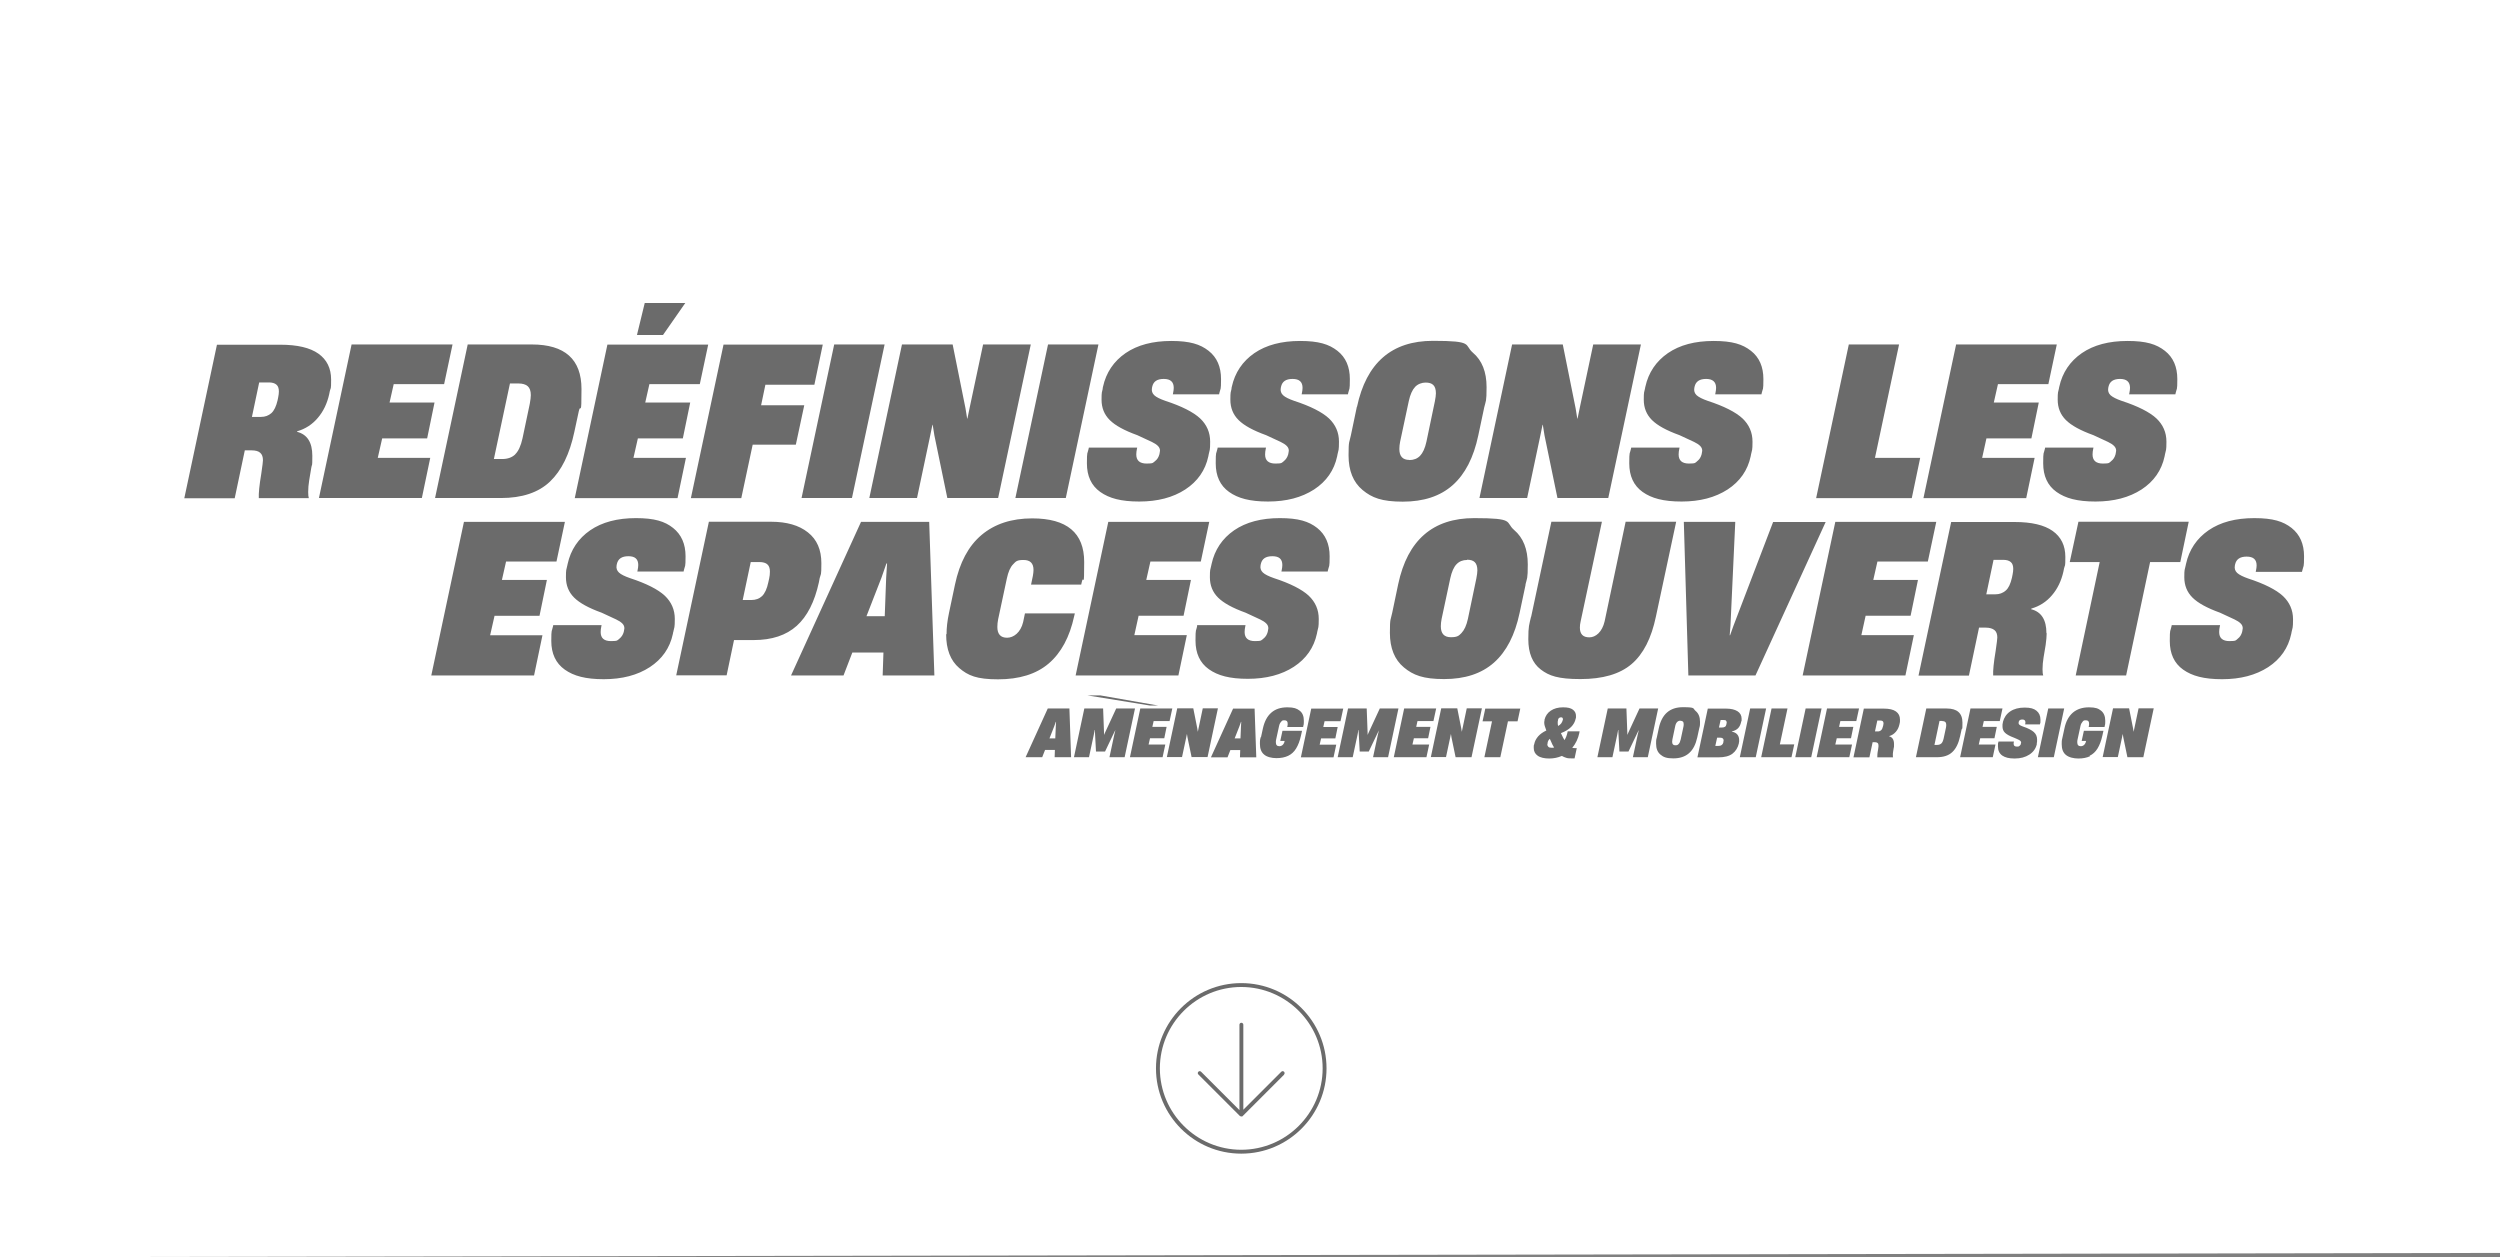 <svg xmlns="http://www.w3.org/2000/svg" version="1.1" viewBox="0 0 1929.1 970.1"><rect x="0" y="0" width="1929.1" height="970.1" fill="#808080" stroke="none"/><defs><style> .cls-1 { fill: #1d1d1b; isolation: isolate; opacity: .2; } .cls-2 { fill: #fff; } </style></defs><g><g id="Réinventons_les_open_spaces"><rect class="cls-1" x="77.1" y="-2" width="1852" height="946.1"></rect><g><path class="cls-2" d="M957.8,761.6h0c-34.6,0-62.8,28.2-62.8,62.8s28.2,62.8,62.8,62.8,62.8-28.2,62.8-62.8-28.2-62.8-62.8-62.8ZM990.9,829.2l-32,32c0,.2-.3.3-.5.3h-.6c-.4,0-.8-.2-1.1-.4l-32-32c-.6-.6-.6-1.5,0-2.1s1.5-.6,2.1,0l29.6,29.6v-65.9c0-.8.7-1.5,1.5-1.5s1.5.7,1.5,1.5v65.6l29.3-29.3c.6-.6,1.5-.6,2.1,0s.6,1.5,0,2.1h.1Z"></path><path class="cls-2" d="M1206,555.5v-.6c0-.9-.5-1.4-1.4-1.4s-1,.2-1.5.5-.7.8-.9,1.5v.5c-.2.4-.2.9-.2,1.4,0,.9,0,1.8.3,2.8,1-.6,1.8-1.2,2.4-2s.9-1.6,1.2-2.6h0Z"></path><path class="cls-2" d="M1195.9,570.1c-.9.8-1.5,1.8-1.7,3v.5c-.2.4-.2.7-.2.8,0,.8.3,1.4.8,1.9s1.3.7,2.4.7,1.4,0,2-.2c-.8-1.2-1.6-2.7-2.3-4.5l-1-2.2h0Z"></path><path class="cls-2" d="M1087.5,355c3.4,0,6.2-1.1,8.3-3.3s3.8-5.8,4.9-10.9l6.5-31.1c.5-2.6.8-4.7.8-6.2,0-3-.7-5.1-2-6.4s-3.3-1.9-6-1.9-6,1.1-8.1,3.4-3.7,5.8-4.8,10.8l-6.7,31.4c-.4,2-.6,3.9-.6,5.7,0,5.6,2.6,8.4,7.7,8.4h0Z"></path><path class="cls-2" d="M1132,432.1c-3.3,0-6,1.1-8.1,3.3s-3.7,5.8-4.8,10.8l-6.7,31.4c-.4,2-.6,3.9-.6,5.7,0,5.6,2.6,8.4,7.7,8.4s6.2-1.1,8.3-3.3,3.8-5.8,4.9-10.9l6.5-31.1c.5-2.7.8-4.7.8-6.2,0-3-.7-5.1-2-6.4s-3.3-1.9-6-1.9h0v.2Z"></path><path class="cls-2" d="M1296.7,556.1c-1,0-1.9.3-2.6,1.1-.7.7-1.2,1.8-1.5,3.4l-2.1,10c0,.6-.2,1.2-.2,1.8,0,1.8.8,2.7,2.4,2.7s1.9-.3,2.6-1,1.2-1.8,1.6-3.5l2.1-9.8c.2-.8.2-1.5.2-2,0-.9-.2-1.6-.6-2s-1.1-.6-1.9-.6h0Z"></path><path class="cls-2" d="M1329.3,569.7c-.5-.3-1.2-.5-2.2-.5h-2.1l-1.4,6.4h2.2c1.1,0,2-.2,2.7-.7s1.1-1.1,1.3-2v-.5c.2-.4.2-.8.2-1.1,0-.7-.2-1.2-.7-1.5h0Z"></path><path class="cls-2" d="M207.5,295.1h-7.5l-5.6,26.6h7c3.2,0,5.8-1,8-2.9,2.1-1.9,3.7-5.2,4.8-9.9l.5-2.5c.3-1.6.5-3,.5-4.3,0-2.4-.6-4.2-1.9-5.3s-3.2-1.7-5.7-1.7h-.1Z"></path><path class="cls-2" d="M397.5,350.6c2.5-2.4,4.4-6.5,5.7-12.4l5.6-26.6c.5-2.9.8-5.1.8-6.7,0-3.2-.8-5.5-2.4-6.9s-4-2.1-7.2-2.1h-6.5l-12.4,58.3h6.5c4.1,0,7.5-1.2,10-3.6h-.1Z"></path><path class="cls-2" d="M592.2,435.5c-1.4-1.2-3.5-1.8-6.2-1.8h-6.7l-6.2,29.3h6.5c3.5,0,6.3-1,8.4-3,2.1-2,3.8-5.5,4.9-10.8l.6-2.7c.4-1.8.6-3.6.6-5.4,0-2.7-.7-4.6-2.1-5.7h.2Z"></path><polygon class="cls-2" points="680.2 445.7 668.6 475.5 682.7 475.5 683.8 445.8 684.5 434.8 684 434.8 680.2 445.7"></polygon><polygon class="cls-2" points="957.6 560.4 957.8 557 957.6 557 956.4 560.4 952.7 569.8 957.2 569.8 957.6 560.4"></polygon><path class="cls-2" d="M1331.9,556c-.4-.3-1.1-.4-2-.4h-2.2l-1.3,5.8h2.2c1.1,0,1.9-.2,2.5-.6.6-.4.9-1.1,1.1-2v-.3c.2-.5.2-.8.2-1,0-.6-.2-1.1-.6-1.4h.1Z"></path><path class="cls-2" d="M1545.8,432h-7.5l-5.6,26.6h7c3.2,0,5.8-1,8-2.9s3.7-5.2,4.8-9.9l.5-2.5c.3-1.6.5-3,.5-4.3,0-2.4-.6-4.2-1.9-5.3s-3.2-1.7-5.7-1.7h-.1Z"></path><polygon class="cls-2" points="813.5 560.4 809.8 569.8 814.3 569.8 814.7 560.4 814.9 557 814.7 557 813.5 560.4"></polygon><path class="cls-2" d="M1451,556h-2.4l-1.8,8.4h2.2c1,0,1.8-.3,2.5-.9s1.2-1.7,1.5-3.1l.2-.8c0-.5.2-1,.2-1.4,0-.8-.2-1.3-.6-1.7-.4-.3-1-.5-1.8-.5h0Z"></path><path class="cls-2" d="M0-6.2v976.3l1930-3.3V-6.2H0ZM1588.7,299.9l.3-1.4c2.4-11,8.3-19.7,17.4-26,9.2-6.3,20.9-9.4,35.3-9.4s22.3,2.5,28.8,7.6,9.6,12.4,9.6,21.8-.4,6.8-1.3,10.8l-.2,1h-35.7l.2-1c.3-1.5.5-2.8.5-4,0-4.6-2.6-6.9-7.7-6.9s-8,2-8.9,6l-.2,1c-.4,2.2.2,4.1,1.8,5.6,1.7,1.5,4.5,2.9,8.5,4.3,12.6,4.1,21.6,8.7,26.8,13.5,5.2,4.9,7.8,10.9,7.8,18s-.4,6.4-1.1,9.7l-.3,1.6c-2.3,10.8-8.3,19.4-17.8,25.6-9.6,6.2-21.4,9.3-35.5,9.3s-23.2-2.5-30.1-7.4-10.3-12.3-10.3-22.1.4-6.9,1.3-11.1l.2-1h37.3l-.2,1c-.3,1.4-.5,2.8-.5,4.3,0,4.7,2.7,7,8,7s4.8-.6,6.4-1.9c1.7-1.3,2.7-3,3.3-5.1l.2-1,.3-1.9c0-1.4-.5-2.6-1.6-3.7s-2.6-2.1-4.7-3.1-5.8-2.7-11.2-5.2c-10-3.6-17.1-7.5-21.3-11.7-4.2-4.2-6.3-9.4-6.3-15.7s.3-5.6,1-8.8h0v.3ZM1579.3,488.5c0,2.4-.3,5.5-.8,9.2l-1.6,9.6c-.5,3.2-.8,6.2-.8,9.1s.2,3.5.5,4.8h-38.6c-.2-3.6.4-9.9,1.9-18.8l1-7.3c.2-1.5.3-2.5.3-3.2,0-2.5-.7-4.5-2.2-5.7s-3.7-1.9-6.8-1.9h-5.1l-7.8,37h-38.9l25.2-118.5h48.9c13.1,0,22.9,2.3,29.4,6.9,6.5,4.6,9.8,11.3,9.8,20s-.3,5.7-1,8.9l-.5,2.5c-1.6,7.1-4.5,13.2-8.8,18.2-4.2,5-9.6,8.5-15.9,10.3l-.2.5c7.9,2,11.8,8.2,11.8,18.5h.2ZM1480,447.4l-5.7,27.7h-34.7l-3.3,15h40.5l-6.5,31.1h-79.3l25.2-118.5h77.9l-6.5,30.6h-38.9l-3.2,14.2h34.7-.2ZM1509.2,265.8h77.9l-6.5,30.6h-38.9l-3.2,14.2h34.7l-5.7,27.7h-34.7l-3.3,15h40.5l-6.5,31.1h-79.3l25.2-118.5h-.2ZM1426.5,265.8h38.9l-18.6,87.5h34.9l-6.5,31.1h-73.8l25.2-118.5h0ZM1408.8,402.7l-54.2,118.5h-51.8l-3.5-118.5h39.7l-3.7,80-.6,7.5h.3l2.6-7.3,30.6-80.1h40.6ZM1269.3,299.9l.3-1.4c2.4-11,8.3-19.7,17.4-26,9.2-6.3,20.9-9.4,35.3-9.4s22.3,2.5,28.8,7.6,9.6,12.4,9.6,21.8-.4,6.8-1.3,10.8l-.2,1h-35.7l.2-1c.3-1.5.5-2.8.5-4,0-4.6-2.6-6.9-7.7-6.9s-8,2-8.9,6l-.2,1c-.4,2.2.2,4.1,1.8,5.6,1.7,1.5,4.5,2.9,8.5,4.3,12.6,4.1,21.6,8.7,26.8,13.5,5.2,4.9,7.8,10.9,7.8,18s-.4,6.4-1.1,9.7l-.3,1.6c-2.3,10.8-8.3,19.4-17.8,25.6-9.6,6.2-21.4,9.3-35.5,9.3s-23.2-2.5-30.1-7.4-10.3-12.3-10.3-22.1.4-6.9,1.3-11.1l.2-1h37.3l-.2,1c-.3,1.4-.5,2.8-.5,4.3,0,4.7,2.7,7,8,7s4.8-.6,6.4-1.9c1.7-1.3,2.7-3,3.3-5.1l.2-1,.3-1.9c0-1.4-.5-2.6-1.6-3.7s-2.6-2.1-4.7-3.1-5.8-2.7-11.2-5.2c-10-3.6-17.1-7.5-21.3-11.7-4.2-4.2-6.3-9.4-6.3-15.7s.3-5.6,1-8.8h0v.3ZM1205.9,265.8l9.9,49.2,1.3,8h.2l1.9-9.2,10.2-48h36.8l-25.2,118.5h-39.2l-10-48.4-1.3-8.1h-.2l-1.9,9.2-10,47.3h-36.8l25.2-118.5h39.2,0ZM1047.1,314c7.2-34,26.8-51,58.6-51s23.8,3,30.8,9.1c7.1,6,10.6,14.9,10.6,26.6s-.6,10.5-1.8,15.6l-4.6,21.7c-3.6,17.1-10.2,29.9-19.8,38.4-9.6,8.5-22.4,12.7-38.5,12.7s-23.8-3-31-9-10.8-14.9-10.8-26.7.6-9.6,1.8-15.5l4.6-22h.1ZM950.2,299.9l.3-1.4c2.4-11,8.3-19.7,17.4-26,9.2-6.3,21-9.4,35.3-9.4s22.3,2.5,28.8,7.6,9.6,12.4,9.6,21.8-.4,6.8-1.3,10.8l-.2,1h-35.7l.2-1c.3-1.5.5-2.8.5-4,0-4.6-2.5-6.9-7.7-6.9s-8,2-8.9,6l-.2,1c-.4,2.2.2,4.1,1.8,5.6s4.5,2.9,8.5,4.3c12.6,4.1,21.6,8.7,26.8,13.5,5.2,4.9,7.8,10.9,7.8,18s-.4,6.4-1.1,9.7l-.3,1.6c-2.3,10.8-8.3,19.4-17.8,25.6-9.6,6.2-21.4,9.3-35.5,9.3s-23.2-2.5-30.1-7.4c-6.9-4.9-10.3-12.3-10.3-22.1s.4-6.9,1.3-11.1l.2-1h37.3l-.2,1c-.3,1.4-.5,2.8-.5,4.3,0,4.7,2.7,7,8,7s4.8-.6,6.5-1.9c1.6-1.3,2.7-3,3.3-5.1l.2-1,.3-1.9c0-1.4-.5-2.6-1.6-3.7s-2.6-2.1-4.7-3.1c-2.1-1-5.8-2.7-11.2-5.2-10-3.6-17.1-7.5-21.3-11.7s-6.3-9.4-6.3-15.7.3-5.6,1-8.8h0l-.2.3ZM1064.2,563.3l-.8,1.5-7.2,15.1h-7l-.8-15.1v-1.5h-.2l-.7,3.7-3.7,17.3h-11.6l8-37.6h14.4l.7,18.8v1.6h0l.7-1.6,8.7-18.8h14.4l-8,37.6h-11.6l3.7-17.3.9-3.7h0ZM1032.2,561l-1.8,8.8h-11l-1.1,4.8h12.8l-2.1,9.8h-25.2l8-37.6h24.7l-2.1,9.7h-12.3l-1,4.5h11.1ZM919,447.4l-5.7,27.7h-34.7l-3.3,15h40.5l-6.5,31.1h-79.3l25.2-118.5h77.9l-6.5,30.6h-38.9l-3.2,14.2h34.7-.2ZM849.1,536.6l44.5,7.8h-6.4l-48.1-7.8h10ZM923.6,483.4l.2-1h37.3l-.2,1c-.3,1.4-.5,2.8-.5,4.3,0,4.7,2.7,7,8,7s4.8-.6,6.5-1.9c1.7-1.3,2.7-3,3.3-5.1l.2-1,.3-1.9c0-1.4-.5-2.6-1.6-3.7s-2.6-2.1-4.7-3.1-5.8-2.7-11.2-5.2c-10-3.6-17.1-7.5-21.3-11.7s-6.3-9.4-6.3-15.7.3-5.6,1-8.8l.3-1.4c2.4-11,8.3-19.7,17.4-26,9.2-6.3,21-9.4,35.3-9.4s22.3,2.5,28.8,7.6c6.4,5.1,9.6,12.4,9.6,21.8s-.4,6.8-1.3,10.8l-.2,1h-35.7l.2-1c.3-1.5.5-2.8.5-4,0-4.6-2.5-6.8-7.7-6.8s-8,2-8.9,6l-.2,1c-.4,2.2.2,4.1,1.8,5.6s4.5,2.9,8.5,4.3c12.6,4.1,21.6,8.7,26.8,13.5,5.2,4.9,7.8,10.9,7.8,18s-.4,6.4-1.1,9.7l-.3,1.6c-2.3,10.8-8.3,19.4-17.8,25.6s-21.4,9.3-35.5,9.3-23.2-2.5-30.1-7.4c-6.9-4.9-10.3-12.3-10.3-22.1s.4-6.9,1.3-11.2h0l-.2.3ZM973,569l1.5-6.9c1.2-5.4,3.3-9.4,6.5-12.2s7.3-4.1,12.4-4.1,7.3.9,9.5,2.6,3.2,4.3,3.2,7.8-.2,2.8-.5,4.3v.5h-12.3l.3-1.7v-1.1c0-1.6-.8-2.4-2.5-2.4s-1.8.3-2.5,1.1c-.7.7-1.3,1.8-1.6,3.2l-2.3,10.6c-.2.7-.2,1.4-.2,2.1,0,2,.9,3,2.7,3s3.4-1.2,4-3.6v-.5h-3.3l1.7-7.8h15.1l-.8,3.6c-.9,4.2-2.2,7.5-3.8,10.1s-3.6,4.4-6.1,5.6c-2.5,1.2-5.5,1.8-9.1,1.8s-7.4-.9-9.5-2.8c-2.2-1.8-3.2-4.6-3.2-8.2s.2-3.3.6-5.3h0l.2.3ZM850.8,299.9l.3-1.4c2.4-11,8.3-19.7,17.4-26,9.2-6.3,21-9.4,35.3-9.4s22.3,2.5,28.8,7.6,9.6,12.4,9.6,21.8-.4,6.8-1.3,10.8l-.2,1h-35.7l.2-1c.3-1.5.5-2.8.5-4,0-4.6-2.5-6.9-7.7-6.9s-8,2-8.9,6l-.2,1c-.4,2.2.2,4.1,1.8,5.6s4.5,2.9,8.5,4.3c12.6,4.1,21.6,8.7,26.8,13.5,5.2,4.9,7.8,10.9,7.8,18s-.4,6.4-1.1,9.7l-.3,1.6c-2.3,10.8-8.3,19.4-17.8,25.6s-21.4,9.3-35.5,9.3-23.2-2.5-30.1-7.4c-6.9-4.9-10.3-12.3-10.3-22.1s.4-6.9,1.3-11.1l.2-1h37.3l-.2,1c-.3,1.4-.5,2.8-.5,4.3,0,4.7,2.7,7,8,7s4.8-.6,6.5-1.9,2.7-3,3.3-5.1l.2-1,.3-1.9c0-1.4-.5-2.6-1.6-3.7s-2.6-2.1-4.7-3.1c-2.1-1-5.8-2.7-11.2-5.2-10-3.6-17.1-7.5-21.3-11.7s-6.3-9.4-6.3-15.7.3-5.6,1-8.8h0l-.2.3ZM847.6,265.8l-25.2,118.5h-38.9l25.2-118.5h38.9ZM735.1,265.8l9.9,49.2,1.3,8h.2l1.9-9.2,10.2-48h36.8l-25.2,118.5h-39.2l-10-48.4-1.3-8.1h-.2l-1.9,9.2-10,47.3h-36.8l25.2-118.5h39.2-.1ZM682.6,265.8l-25.2,118.5h-38.9l25.2-118.5h38.9ZM634.9,265.8l-6.5,31.1h-37.8l-3.3,15.8h33.3l-6.5,30.4h-33.3l-8.8,41.3h-38.9l25.2-118.5h76.6ZM497.6,233.8h31.2l-17.2,24.7h-20.1l6-24.7h.1ZM546.5,265.8l-6.5,30.6h-38.9l-3.2,14.2h34.7l-5.7,27.7h-34.7l-3.4,15h40.5l-6.5,31.1h-79.3l25.2-118.5h77.9,0ZM410.3,265.8c25.6,0,38.4,11.5,38.4,34.4s-.7,10.5-2.1,17.2l-3.4,15.8c-3.6,17.1-9.9,29.9-18.8,38.4s-21.6,12.7-37.9,12.7h-50.8l25.2-118.5h49.4,0ZM229.4,332.7l-.2.5c7.9,2,11.8,8.2,11.8,18.5s-.3,5.5-.8,9.2l-1.6,9.6c-.5,3.2-.8,6.2-.8,9.1s.2,3.5.5,4.8h-38.6c-.2-3.6.4-9.9,1.9-18.8l1-7.3c.2-1.5.3-2.5.3-3.2,0-2.5-.7-4.5-2.1-5.7-1.4-1.3-3.7-1.9-6.8-1.9h-5.1l-7.8,37h-38.9l25.2-118.5h48.9c13.1,0,22.9,2.3,29.4,6.9s9.8,11.3,9.8,20-.3,5.7-1,8.9l-.5,2.5c-1.6,7.1-4.5,13.2-8.8,18.2-4.2,5-9.6,8.5-15.9,10.3h.1ZM325.4,384.3h-79.3l25.2-118.5h77.9l-6.5,30.6h-38.9l-3.2,14.2h34.7l-5.7,27.7h-34.7l-3.4,15h40.5l-6.5,31.1h0ZM418.6,490.1l-6.5,31.1h-79.3l25.2-118.5h77.9l-6.5,30.6h-38.9l-3.2,14.2h34.7l-5.7,27.7h-34.7l-3.4,15h40.5,0ZM519.5,487.6l-.3,1.6c-2.3,10.8-8.3,19.4-17.8,25.6s-21.4,9.3-35.5,9.3-23.2-2.5-30.1-7.4-10.4-12.3-10.4-22.1.4-6.9,1.3-11.2l.2-1h37.3l-.2,1c-.3,1.4-.5,2.8-.5,4.3,0,4.7,2.6,7,8,7s4.8-.6,6.5-1.9c1.6-1.3,2.7-3,3.3-5.1l.2-1,.3-1.9c0-1.4-.5-2.6-1.6-3.7s-2.6-2.1-4.7-3.1-5.8-2.7-11.2-5.2c-10-3.6-17.1-7.5-21.3-11.7-4.2-4.2-6.3-9.4-6.3-15.7s.3-5.6,1-8.8l.3-1.4c2.4-11,8.3-19.7,17.4-26,9.2-6.3,21-9.4,35.3-9.4s22.3,2.5,28.7,7.6c6.4,5.1,9.6,12.4,9.6,21.8s-.4,6.8-1.3,10.8l-.2,1h-35.7l.2-1c.3-1.5.5-2.8.5-4,0-4.6-2.5-6.8-7.6-6.8s-8,2-8.9,6l-.2,1c-.4,2.2.2,4.1,1.8,5.6s4.5,2.9,8.5,4.3c12.6,4.1,21.6,8.7,26.8,13.5,5.2,4.9,7.8,10.9,7.8,18s-.4,6.4-1.1,9.7h0v.3ZM566.4,493.9l-5.7,27.2h-38.9l25.2-118.5h48c12,0,21.5,2.7,28.4,8.2,7,5.5,10.4,13.4,10.4,23.8s-.4,7.8-1.3,11.5l-.6,3.2c-3.3,15.1-9,26.3-17.1,33.6s-19.2,11-33.2,11h-15.2ZM681.1,521.2l.6-17.7h-24l-6.8,17.7h-40.5l54-118.5h52.6l4,118.5h-39.9ZM730.4,489.3c0-4.9.6-10.3,1.9-16.4l4.6-21.8c3.6-17,10.4-29.8,20.5-38.3s23.1-12.8,39.1-12.8c26.8,0,40.1,11.2,40.1,33.6s-.6,9.5-1.8,15.3l-.5,2.2h-38.7l1.4-6.7c.3-1.8.5-3.3.5-4.6,0-5.1-2.5-7.7-7.7-7.7s-5.9,1.1-8,3.3c-2.2,2.2-3.8,5.9-4.9,11.1l-6.7,31.4c-.4,2-.6,4-.6,5.9,0,5.5,2.5,8.3,7.5,8.3s10.5-4,12.4-12.1l1.4-6.7h38.5l-.5,2.1c-3.5,16.2-10.1,28.4-19.7,36.6s-22.7,12.2-39.1,12.2-23.1-2.9-29.9-8.7c-6.8-5.8-10.1-14.5-10.1-26h0l.3-.2ZM813.8,584.3l.2-5.6h-7.6l-2.2,5.6h-12.8l17.1-37.6h16.7l1.3,37.6h-12.7ZM856.1,584.3l3.7-17.3.9-3.7h0l-.8,1.5-7.2,15.1h-7l-.8-15.1v-1.5h-.2l-.7,3.7-3.7,17.3h-11.6l8-37.6h14.5l.7,18.8v1.6h0l.7-1.6,8.7-18.8h14.5l-8,37.6h-11.7ZM899.2,574.5l-2.1,9.8h-25.2l8-37.6h24.7l-2.1,9.7h-12.3l-1,4.5h11l-1.8,8.8h-11l-1.1,4.8h12.9ZM919.5,584.3l-3.2-15.4-.4-2.6h0l-.6,2.9-3.2,15h-11.7l8-37.6h12.4l3.1,15.6.4,2.5h0l.6-2.9,3.2-15.2h11.7l-8,37.6h-12.4.1ZM951.4,546.8h16.7l1.3,37.6h-12.6l.2-5.6h-7.6l-2.2,5.6h-12.8l17.1-37.6h-.1ZM957.8,890.2c-36.3,0-65.8-29.5-65.8-65.8s29.5-65.8,65.8-65.8,65.8,29.5,65.8,65.8-29.5,65.8-65.8,65.8ZM1102.8,574.5l-2.1,9.8h-25.2l8-37.6h24.7l-2.1,9.7h-12.3l-1,4.5h11l-1.8,8.8h-11l-1.1,4.8h12.9ZM1135.6,584.3h-12.4l-3.2-15.4-.4-2.6h0l-.6,2.9-3.2,15h-11.7l8-37.6h12.4l3.1,15.6.4,2.5h0l.6-2.9,3.2-15.2h11.7l-8,37.6h0ZM1171,556.6h-7.4l-5.9,27.7h-12.3l5.9-27.7h-7.3l2.1-9.8h27l-2.1,9.8h0ZM1218.7,565.5c-.9,4.4-2.8,8.3-5.5,11.6.6,0,1.4.2,2.3.2h1.2l-1.7,7.9h-2.3c-1.4,0-2.8,0-4-.4s-2.4-.8-3.5-1.5c-3,1.3-6.2,2-9.8,2s-6.9-.7-8.9-2.2c-2-1.4-3-3.4-3-5.9s0-1.7.2-2.4l.2-.7c.4-2.1,1.4-4,3-5.9,1.6-1.8,3.7-3.3,6.3-4.5-.5-1.4-.9-2.5-1.2-3.5s-.4-1.8-.4-2.5,0-.9.2-1.6v-.7c.7-2.9,2.3-5.3,4.8-7s5.7-2.6,9.5-2.6,6,.6,7.6,1.8,2.4,2.8,2.4,4.8,0,1.4-.2,2c-.5,2.5-1.7,4.7-3.5,6.5s-4.4,3.5-7.9,4.8l.4.9c.8,1.8,1.6,3.3,2.3,4.5,1-1.5,1.8-3.5,2.3-5.8l.2-1h9.2l-.2,1h0v.2ZM1177.2,451.2l-4.6,21.7c-3.6,17.1-10.2,29.9-19.8,38.4-9.6,8.5-22.4,12.7-38.5,12.7s-23.8-3-31-9-10.8-14.9-10.8-26.7.6-9.6,1.8-15.5l4.6-22c7.2-34,26.8-51,58.6-51s23.8,3,30.8,9.1c7.1,6,10.6,14.9,10.6,26.6s-.6,10.5-1.8,15.6h.1ZM1181.5,475.9l15.6-73.3h39l-16.4,76.8c-.4,1.7-.6,3.3-.6,4.9,0,5,2.4,7.5,7.3,7.5s9.9-4.1,11.8-12.4l16.2-76.8h39l-15.6,73c-3.5,16.9-9.8,29.2-18.9,36.9s-22.2,11.5-39.4,11.5-24.2-2.5-30.6-7.4-9.6-12.7-9.6-23.3.7-11.1,2.1-17.4h0ZM1260,584.3l3.7-17.3.9-3.7h0l-.8,1.5-7.2,15.1h-7l-.8-15.1v-1.5h-.2l-.7,3.7-3.7,17.3h-11.6l8-37.6h14.4l.7,18.8v1.6h0l.7-1.6,8.7-18.8h14.4l-8,37.6h-11.6,0ZM1303.3,581.2c-3.1,2.7-7.1,4-12.2,4s-7.6-1-9.8-2.9c-2.3-1.9-3.4-4.7-3.4-8.5s.2-3,.6-4.9l1.5-7c2.3-10.8,8.5-16.2,18.6-16.2s7.5,1,9.8,2.9,3.4,4.7,3.4,8.4-.2,3.3-.6,5l-1.5,6.9c-1.2,5.4-3.2,9.5-6.3,12.2h0ZM1341.8,572.9v.6c-.8,3.5-2.5,6.2-5,8.1s-6.2,2.8-10.8,2.8h-16.2l8-37.6h14.3c3.6,0,6.5.7,8.6,2s3.2,3.3,3.2,5.8,0,1.3-.2,1.9l-.2.7c-.4,1.8-1.1,3.4-2.2,4.6-1.1,1.2-2.8,2.1-4.9,2.6v.2c1.8.3,3.2,1,4.2,2.2.9,1.1,1.4,2.5,1.4,4.2s0,1.4-.2,2.1h0v-.2ZM1342.5,584.3l8-37.6h12.3l-8,37.6h-12.3ZM1382.4,584.3h-23.4l8-37.6h12.3l-5.9,27.7h11.1l-2.1,9.8h0ZM1385.3,584.3l8-37.6h12.3l-8,37.6h-12.3ZM1429.1,574.5l-2.1,9.8h-25.2l8-37.6h24.7l-2.1,9.7h-12.3l-1,4.5h11l-1.8,8.8h-11l-1.1,4.8h12.9ZM1465.9,558.1l-.2.8c-.5,2.3-1.4,4.2-2.8,5.8s-3,2.7-5.1,3.3v.2c2.4.6,3.7,2.6,3.7,5.9s0,1.8-.2,2.9l-.5,3c-.2,1-.2,2-.2,2.9s0,1.1.2,1.5h-12.2c0-1.2,0-3.1.6-6l.3-2.3v-1c0-.8-.2-1.4-.7-1.8s-1.2-.6-2.2-.6h-1.6l-2.5,11.7h-12.3l8-37.6h15.5c4.1,0,7.2.7,9.3,2.2,2.1,1.5,3.1,3.6,3.1,6.3s0,1.8-.3,2.8h0ZM1506.5,580.3c-2.8,2.7-6.8,4-12,4h-16.1l8-37.6h15.7c8.1,0,12.2,3.6,12.2,10.9s-.2,3.3-.7,5.5l-1.1,5c-1.2,5.4-3.1,9.5-6,12.2h0ZM1539.8,574.5l-2.1,9.8h-25.2l8-37.6h24.7l-2.1,9.7h-12.3l-1,4.5h11l-1.8,8.8h-11l-1.1,4.8h12.9ZM1571.7,573.7v.5c-.8,3.4-2.7,6.1-5.8,8.1s-6.8,3-11.3,3-7.4-.8-9.6-2.3c-2.2-1.6-3.3-3.9-3.3-7s0-2.2.4-3.5v-.3h11.9v.3c-.2.4-.2.9-.2,1.4,0,1.5.8,2.2,2.5,2.2s1.5-.2,2.1-.6c.5-.4.9-.9,1-1.6v-.3l.2-.6c0-.4-.2-.8-.5-1.2-.3-.3-.8-.7-1.5-1s-1.8-.9-3.6-1.6c-3.2-1.2-5.4-2.4-6.8-3.7s-2-3-2-5,0-1.8.3-2.8v-.5c.9-3.5,2.7-6.2,5.6-8.2s6.7-3,11.2-3,7.1.8,9.1,2.4,3.1,3.9,3.1,6.9,0,2.2-.4,3.4v.3h-11.4v-.3c.2-.5.2-.9.2-1.3,0-1.5-.8-2.2-2.4-2.2s-2.5.6-2.8,1.9v.3c-.2.7,0,1.3.5,1.8s1.4.9,2.7,1.4c4,1.3,6.8,2.8,8.5,4.3s2.5,3.5,2.5,5.7,0,2-.3,3.1h.1ZM1572.5,584.3l8-37.6h12.3l-8,37.6h-12.3ZM1612.8,583.5c-2.5,1.2-5.5,1.8-9.1,1.8s-7.4-.9-9.6-2.8c-2.2-1.8-3.2-4.6-3.2-8.2s.2-3.3.6-5.3l1.5-6.9c1.1-5.4,3.3-9.4,6.5-12.2,3.2-2.7,7.3-4.1,12.4-4.1s7.3.9,9.4,2.6,3.2,4.3,3.2,7.8-.2,2.8-.5,4.3v.5h-12.3l.3-1.7v-1.1c0-1.6-.8-2.4-2.5-2.4s-1.8.3-2.5,1.1-1.3,1.8-1.6,3.2l-2.3,10.6c-.2.7-.2,1.4-.2,2.1,0,2,.9,3,2.7,3s3.4-1.2,4-3.6v-.5h-3.3l1.7-7.8h15.1l-.8,3.6c-.9,4.2-2.2,7.5-3.8,10.1-1.6,2.6-3.6,4.4-6.1,5.6h0l.4.3ZM1654,584.3h-12.4l-3.2-15.4-.4-2.6h0l-.6,2.9-3.2,15h-11.7l8-37.6h12.4l3.1,15.6.4,2.5h0l.6-2.9,3.2-15.2h11.7l-8,37.6h0ZM1640.6,521.2h-38.9l18.5-87.5h-23.1l6.7-31.1h85.1l-6.5,31.1h-23.3l-18.5,87.5h0ZM1776.5,440.3l-.2,1h-35.7l.2-1c.3-1.5.5-2.8.5-4,0-4.6-2.6-6.8-7.7-6.8s-8,2-8.9,6l-.2,1c-.4,2.2.2,4.1,1.8,5.6,1.7,1.5,4.5,2.9,8.5,4.3,12.6,4.1,21.6,8.7,26.8,13.5,5.2,4.9,7.8,10.9,7.8,18s-.4,6.4-1.1,9.7l-.3,1.6c-2.3,10.8-8.3,19.4-17.8,25.6-9.6,6.2-21.4,9.3-35.5,9.3s-23.2-2.5-30.1-7.4-10.3-12.3-10.3-22.1.4-6.9,1.3-11.2l.2-1h37.3l-.2,1c-.3,1.4-.5,2.8-.5,4.3,0,4.7,2.7,7,8,7s4.8-.6,6.4-1.9c1.7-1.3,2.7-3,3.3-5.1l.2-1,.3-1.9c0-1.4-.5-2.6-1.6-3.7-1.1-1.1-2.6-2.1-4.7-3.1s-5.8-2.7-11.2-5.2c-10-3.6-17.1-7.5-21.3-11.7-4.2-4.2-6.3-9.4-6.3-15.7s.3-5.6,1-8.8l.3-1.4c2.4-11,8.3-19.7,17.4-26,9.2-6.3,20.9-9.4,35.3-9.4s22.3,2.5,28.8,7.6c6.4,5.1,9.6,12.4,9.6,21.8s-.4,6.8-1.3,10.8h0v.3Z"></path><path class="cls-2" d="M1498.7,556.3h-2.1l-3.9,18.5h2.1c1.3,0,2.4-.4,3.2-1.1s1.4-2.1,1.8-3.9l1.8-8.4c.2-.9.2-1.6.2-2.1,0-1-.2-1.7-.8-2.2s-1.3-.7-2.3-.7h0Z"></path></g></g></g></svg>